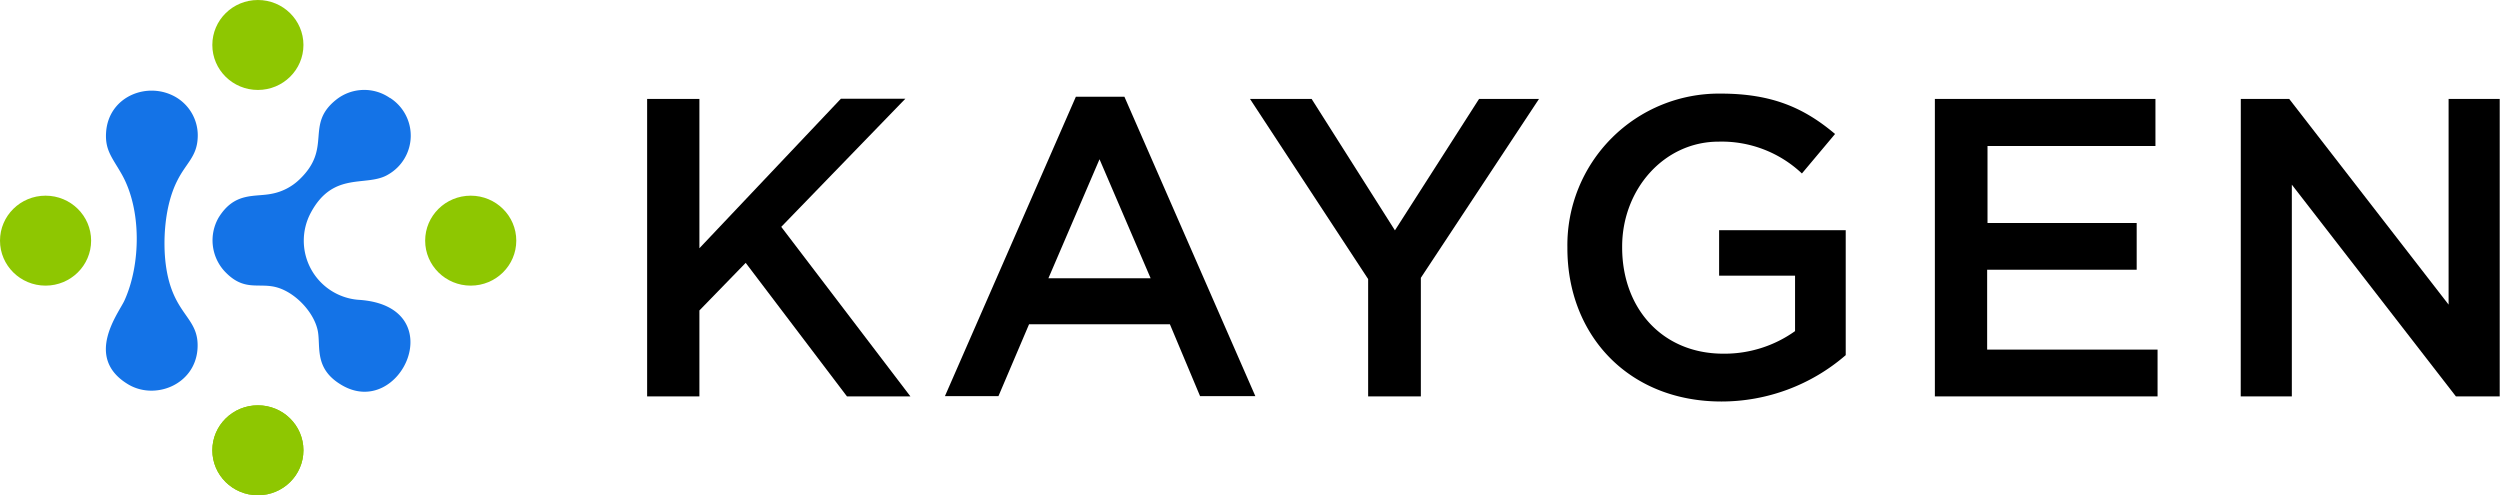 <svg xmlns="http://www.w3.org/2000/svg" viewBox="0 0 342.4 67.83"><defs><style>.cls-1{fill:#1473e7;fill-rule:evenodd;}.cls-2{fill:#8ec701;}</style></defs><g id="Layer_2" data-name="Layer 2"><g id="Layer_1-2" data-name="Layer 1"><path class="cls-1" d="M53.39,13.41a6.17,6.17,0,0,0-7.34.24C41.7,17.11,45.6,20.22,41,24.59a7.44,7.44,0,0,1-3.79,1.95c-2.37.48-5.08-.29-7.28,3.28a6.26,6.26,0,0,0,.78,7.28c2.77,3,4.78,1.49,7.38,2.31s5.13,3.65,5.48,6.18c.3,2.14-.42,4.95,3.13,7.09,8.2,5,15.38-10.85,2.36-11.62a8.12,8.12,0,0,1-6.5-11.91c3.11-5.82,7.66-3.46,10.61-5.25a6.13,6.13,0,0,0,.25-10.49"/><path class="cls-1" d="M24.21,13.38c-3.83-2.35-9.35-.27-9.68,4.75-.16,2.46.85,3.46,2.14,5.73,2.75,4.85,2.62,12.39.36,17.33-.8,1.72-5.52,7.73.44,11.4,3.69,2.29,9.24.14,9.58-4.8.3-4.47-3.41-4.49-4.34-11.52-.41-3.11-.22-8,1.56-11.51,1.2-2.41,2.65-3.26,2.8-5.78a6.07,6.07,0,0,0-2.86-5.6"/><ellipse class="cls-2" cx="35.32" cy="61.67" rx="6.24" ry="6.16"/><ellipse class="cls-2" cx="6.24" cy="32.96" rx="6.24" ry="6.16"/><ellipse class="cls-2" cx="35.32" cy="6.16" rx="6.24" ry="6.16"/><ellipse class="cls-2" cx="35.32" cy="61.67" rx="6.24" ry="6.16"/><ellipse class="cls-2" cx="64.47" cy="32.96" rx="6.24" ry="6.16"/><path d="M88.63,13.55h7.16V34l19.38-20.48H124L107,31.07l17.69,23.22H116L102.13,36l-6.34,6.52V54.29H88.63Z"/><path d="M147.35,13.25H154l17.93,41h-7.57l-4.13-9.84H140.94l-4.19,9.84h-7.33Zm10.24,24.86-7-16.3-7,16.3Z"/><path d="M187.38,38.22,171.2,13.55h8.44l11.41,18,11.52-18h8.21L194.6,38.05V54.29h-7.22Z"/><path d="M214.67,34v-.11a20.76,20.76,0,0,1,21-21.07c7.1,0,11.47,2,15.66,5.53l-4.54,5.41a16,16,0,0,0-11.41-4.36c-7.51,0-13.21,6.57-13.21,14.37v.12c0,8.38,5.53,14.55,13.85,14.55a16.63,16.63,0,0,0,9.83-3.09V37.76H235.45V31.53h17.34V48.64a26,26,0,0,1-17,6.35C223.05,55,214.67,45.91,214.67,34Z"/><path d="M265,13.55h30.21V20h-23V30.54h20.43v6.4H272.16V47.88H295.5v6.41H265Z"/><path d="M306.9,13.55h6.63l21.83,28.17V13.55h7V54.29h-6l-22.47-29v29h-7Z"/></g></g></svg>